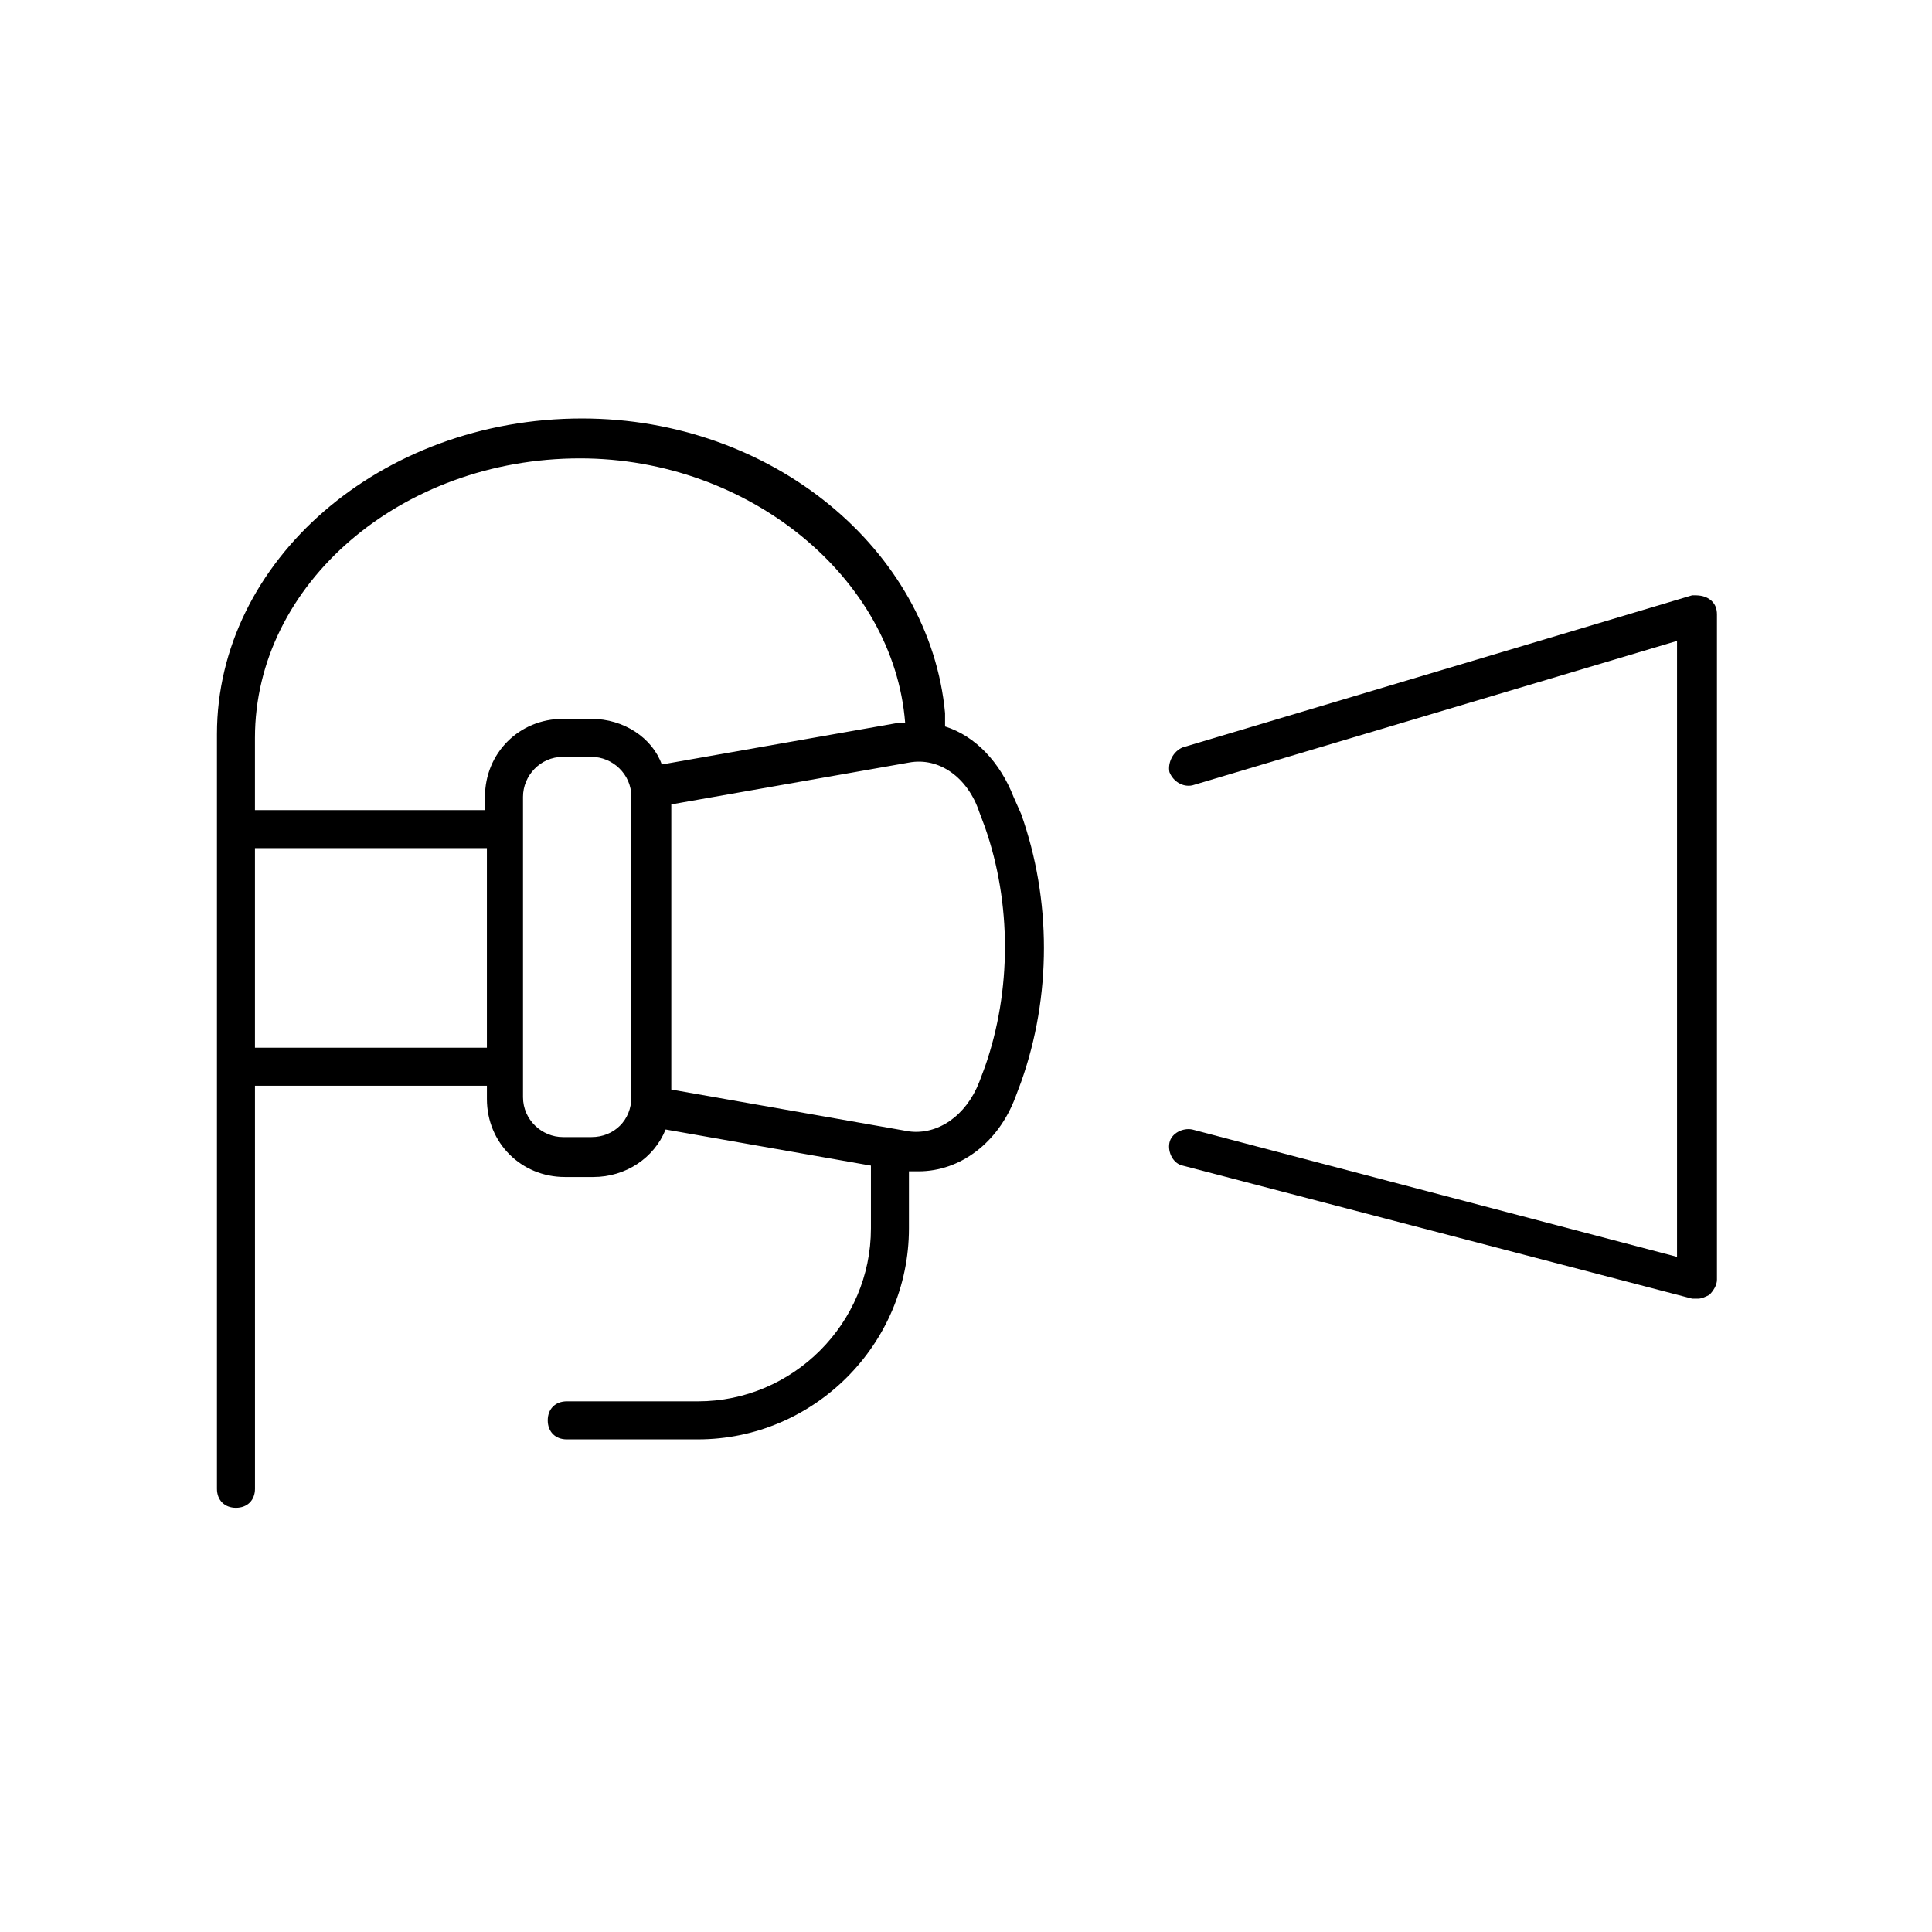 <?xml version="1.0" encoding="UTF-8"?>
<!-- Uploaded to: SVG Repo, www.svgrepo.com, Generator: SVG Repo Mixer Tools -->
<svg fill="#000000" width="800px" height="800px" version="1.1" viewBox="144 144 512 512" xmlns="http://www.w3.org/2000/svg">
 <g>
  <path d="m412.59 355.16c-3.527-9.07-10.078-16.121-18.137-18.641v-2.016-1.512c-4.031-43.328-45.848-78.09-96.227-78.09-53.402 0-96.73 37.785-96.73 83.633v200.01c0 3.023 2.016 5.039 5.039 5.039 3.023 0 5.039-2.016 5.039-5.039l-0.004-106.81h61.465v3.527c0 11.586 9.07 20.656 20.656 20.656h7.559c8.566 0 16.121-5.039 19.145-12.594l54.41 9.574v16.625c0 25.191-20.656 45.848-45.848 45.848h-34.762c-3.023 0-5.039 2.016-5.039 5.039 0 3.023 2.016 5.039 5.039 5.039h34.762c30.73 0 55.922-25.191 55.922-55.922v-15.113h2.519c11.082 0 21.16-7.559 25.695-19.648l1.512-4.031c8.062-22.672 8.062-48.367 0-71.039zm-114.87-89.68c44.84 0 83.129 31.738 86.152 70.031h-1.512l-62.977 11.082c-2.519-7.051-10.078-12.09-18.645-12.09h-7.559c-11.586 0-20.656 9.07-20.656 20.656v3.527h-60.957v-19.145c0-40.809 38.793-74.062 86.152-74.062zm-86.152 156.18v-52.902h61.465v52.898zm89.172 23.676h-7.559c-5.543 0-10.578-4.535-10.578-10.578v-79.605c0-5.543 4.535-10.578 10.578-10.578h7.559c5.543 0 10.578 4.535 10.578 10.578v79.602c0.004 6.051-4.531 10.582-10.578 10.582zm104.29-18.641-1.512 4.031c-3.527 9.07-11.082 14.105-18.641 13.098l-62.977-11.082v-75.57l62.977-11.082c8.062-1.512 15.617 4.031 18.641 13.098l1.512 4.031c7.055 20.148 7.055 43.324 0 63.477z"/>
  <path d="m453.91 348.61c1.008 2.519 3.527 4.031 6.047 3.527l128.47-38.289v163.23l-128.47-33.754c-2.519-0.504-5.543 1.008-6.047 3.527s1.008 5.543 3.527 6.047l135.02 35.266h1.512c1.008 0 2.016-0.504 3.023-1.008 1.008-1.008 2.016-2.519 2.016-4.031v-176.33c0-1.512-0.504-3.023-2.016-4.031s-3.023-1.008-4.535-1.008l-135.02 40.305c-2.519 1.004-4.031 4.027-3.527 6.547z"/>
 </g>
</svg>